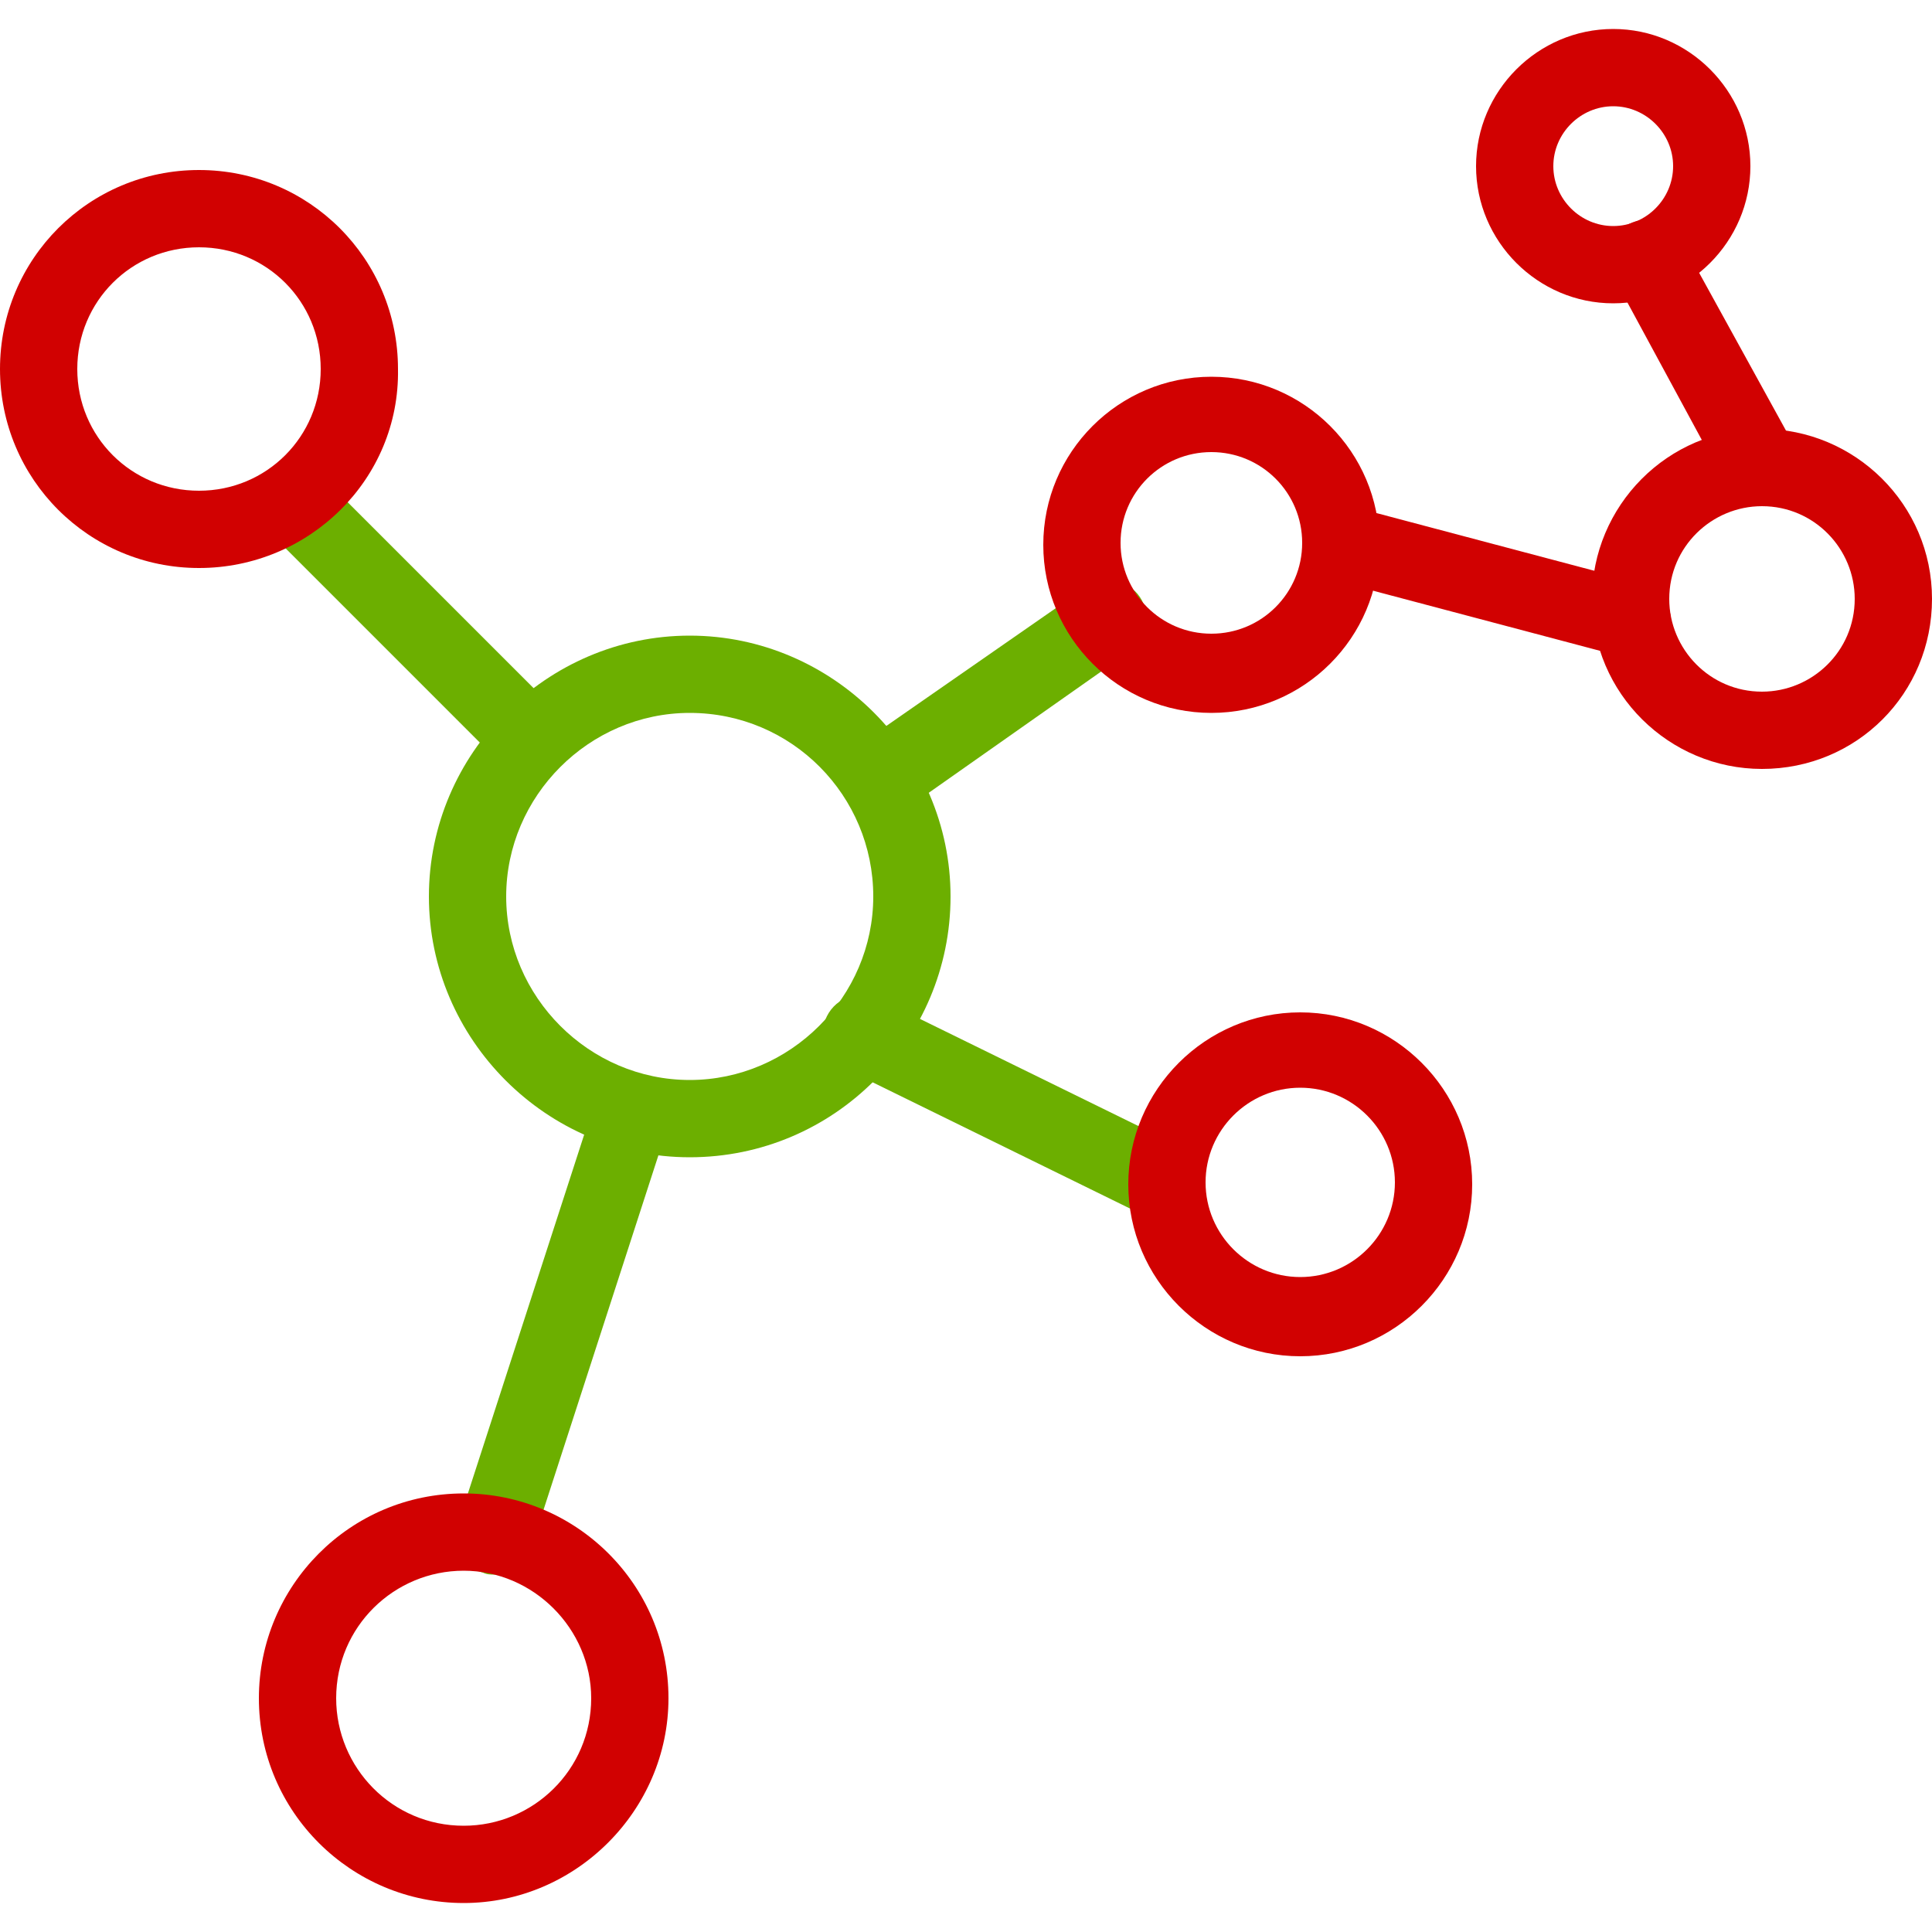 <?xml version="1.0" encoding="utf-8"?>
<!-- Generator: Adobe Illustrator 27.7.0, SVG Export Plug-In . SVG Version: 6.00 Build 0)  -->
<svg version="1.1" id="圖層_1" xmlns="http://www.w3.org/2000/svg" xmlns:xlink="http://www.w3.org/1999/xlink" x="0px" y="0px"
	 viewBox="0 0 100 100" style="enable-background:new 0 0 100 100;" xml:space="preserve">
<style type="text/css">
	.st0{fill:#6CAF00;}
	.st1{fill:#D10101;}
</style>
<g>
	<g>
		<g>
			<g>
				<g>
					<g>
						<path class="st0" d="M35.7,59.9c-7.4,0-13.5-6.1-13.5-13.5s6.1-13.5,13.5-13.5s13.5,6.1,13.5,13.5S43.2,59.9,35.7,59.9z
							 M35.7,36.9c-5.2,0-9.5,4.3-9.5,9.5s4.3,9.5,9.5,9.5s9.5-4.3,9.5-9.5S41,36.9,35.7,36.9z"/>
					</g>
				</g>
			</g>
		</g>
	</g>
	<g>
		<g>
			<g>
				<g>
					<g>
						<path class="st0" d="M25.6,81.5c-0.2,0-0.4,0-0.6-0.1c-1.1-0.3-1.6-1.5-1.3-2.5l7-21.6c0.3-1,1.5-1.6,2.5-1.3
							c1.1,0.3,1.6,1.5,1.3,2.5l-7,21.6C27.2,80.9,26.5,81.5,25.6,81.5z"/>
					</g>
				</g>
			</g>
		</g>
	</g>
	<g>
		<g>
			<g>
				<g>
					<g>
						<path class="st0" d="M27.5,40.3c-0.5,0-1-0.2-1.4-0.6L13.8,27.4c-0.8-0.8-0.8-2,0-2.8c0.8-0.8,2-0.8,2.8,0l12.3,12.3
							c0.8,0.8,0.8,2,0,2.8C28.5,40.1,28,40.3,27.5,40.3z"/>
					</g>
				</g>
			</g>
		</g>
	</g>
	<g>
		<g>
			<g>
				<g>
					<g>
						<path class="st0" d="M60.3,63.2c-0.3,0-0.6-0.1-0.9-0.2l-15.7-7.7c-1-0.5-1.4-1.7-0.9-2.7c0.5-1,1.7-1.4,2.7-0.9l15.7,7.7
							c1,0.5,1.4,1.7,0.9,2.7C61.8,62.8,61.1,63.2,60.3,63.2z"/>
					</g>
				</g>
			</g>
		</g>
	</g>
	<g>
		<g>
			<g>
				<g>
					<g>
						<path class="st0" d="M45.5,42.3c-0.6,0-1.3-0.3-1.6-0.9c-0.6-0.9-0.4-2.2,0.5-2.8l11.8-8.2c0.9-0.6,2.2-0.4,2.8,0.5
							c0.6,0.9,0.4,2.2-0.5,2.8L46.7,42C46.3,42.2,45.9,42.3,45.5,42.3z"/>
					</g>
				</g>
			</g>
		</g>
	</g>
	<g>
		<g>
			<g>
				<g>
					<g>
						<path class="st1" d="M67.3,70.2c-4.9,0-8.9-4-8.9-8.9c0-4.9,4-8.9,8.9-8.9s8.9,4,8.9,8.9C76.2,66.2,72.2,70.2,67.3,70.2z
							 M67.3,56.3c-2.7,0-4.9,2.2-4.9,4.9s2.2,4.9,4.9,4.9c2.7,0,4.9-2.2,4.9-4.9S70,56.3,67.3,56.3z"/>
					</g>
				</g>
			</g>
		</g>
	</g>
	<g>
		<g>
			<g>
				<g>
					<g>
						<path class="st1" d="M24,98.5c-5.8,0-10.6-4.7-10.6-10.6c0-5.8,4.7-10.6,10.6-10.6c5.8,0,10.6,4.7,10.6,10.6
							C34.6,93.7,29.8,98.5,24,98.5z M24,81.3c-3.6,0-6.6,2.9-6.6,6.6c0,3.6,2.9,6.6,6.6,6.6c3.6,0,6.6-2.9,6.6-6.6
							C30.6,84.3,27.6,81.3,24,81.3z"/>
					</g>
				</g>
			</g>
		</g>
	</g>
	<g>
		<g>
			<g>
				<g>
					<g>
						<path class="st1" d="M10.3,29.4C4.6,29.4,0,24.8,0,19.1C0,13.4,4.6,8.8,10.3,8.8c5.7,0,10.3,4.6,10.3,10.3
							C20.7,24.8,16,29.4,10.3,29.4z M10.3,12.8c-3.5,0-6.3,2.8-6.3,6.3s2.8,6.3,6.3,6.3c3.5,0,6.3-2.8,6.3-6.3S13.8,12.8,10.3,12.8
							z"/>
					</g>
				</g>
			</g>
		</g>
	</g>
	<g>
		<g>
			<g>
				<g>
					<g>
						<path class="st1" d="M62.7,36.9c-4.8,0-8.7-3.9-8.7-8.7s3.9-8.7,8.7-8.7c4.8,0,8.7,3.9,8.7,8.7S67.5,36.9,62.7,36.9z
							 M62.7,23.4c-2.6,0-4.7,2.1-4.7,4.7c0,2.6,2.1,4.7,4.7,4.7c2.6,0,4.7-2.1,4.7-4.7C67.4,25.5,65.3,23.4,62.7,23.4z"/>
					</g>
				</g>
			</g>
		</g>
	</g>
	<g>
		<g>
			<g>
				<g>
					<g>
						<path class="st1" d="M91.2,39.8c-4.8,0-8.8-3.9-8.8-8.8c0-4.8,3.9-8.8,8.8-8.8c4.8,0,8.8,3.9,8.8,8.8
							C100,35.9,96.1,39.8,91.2,39.8z M91.2,26.2c-2.6,0-4.8,2.1-4.8,4.8c0,2.6,2.1,4.8,4.8,4.8c2.6,0,4.8-2.1,4.8-4.8
							C96,28.4,93.9,26.2,91.2,26.2z"/>
					</g>
				</g>
			</g>
		</g>
	</g>
	<g>
		<g>
			<g>
				<g>
					<g>
						<path class="st1" d="M83.5,15.7c-3.9,0-7.1-3.2-7.1-7.1c0-3.9,3.2-7.1,7.1-7.1c3.9,0,7.1,3.2,7.1,7.1
							C90.6,12.5,87.4,15.7,83.5,15.7z M83.5,5.5c-1.7,0-3.1,1.4-3.1,3.1c0,1.7,1.4,3.1,3.1,3.1c1.7,0,3.1-1.4,3.1-3.1
							C86.6,6.9,85.2,5.5,83.5,5.5z"/>
					</g>
				</g>
			</g>
		</g>
	</g>
	<g>
		<g>
			<g>
				<g>
					<g>
						<path class="st1" d="M84.5,34.1c-0.2,0-0.3,0-0.5-0.1l-15.1-4c-1.1-0.3-1.7-1.4-1.4-2.4c0.3-1.1,1.4-1.7,2.4-1.4l15.1,4
							c1.1,0.3,1.7,1.4,1.4,2.4C86.2,33.6,85.4,34.1,84.5,34.1z"/>
					</g>
				</g>
			</g>
		</g>
	</g>
	<g>
		<g>
			<g>
				<g>
					<g>
						<path class="st1" d="M91.2,26.2c-0.7,0-1.4-0.4-1.8-1l-5.9-10.9c-0.5-1-0.2-2.2,0.8-2.7c1-0.5,2.2-0.2,2.7,0.8L93,23.3
							c0.5,1,0.2,2.2-0.8,2.7C91.9,26.2,91.5,26.2,91.2,26.2z"/>
					</g>
				</g>
			</g>
		</g>
	</g>
</g>
</svg>

